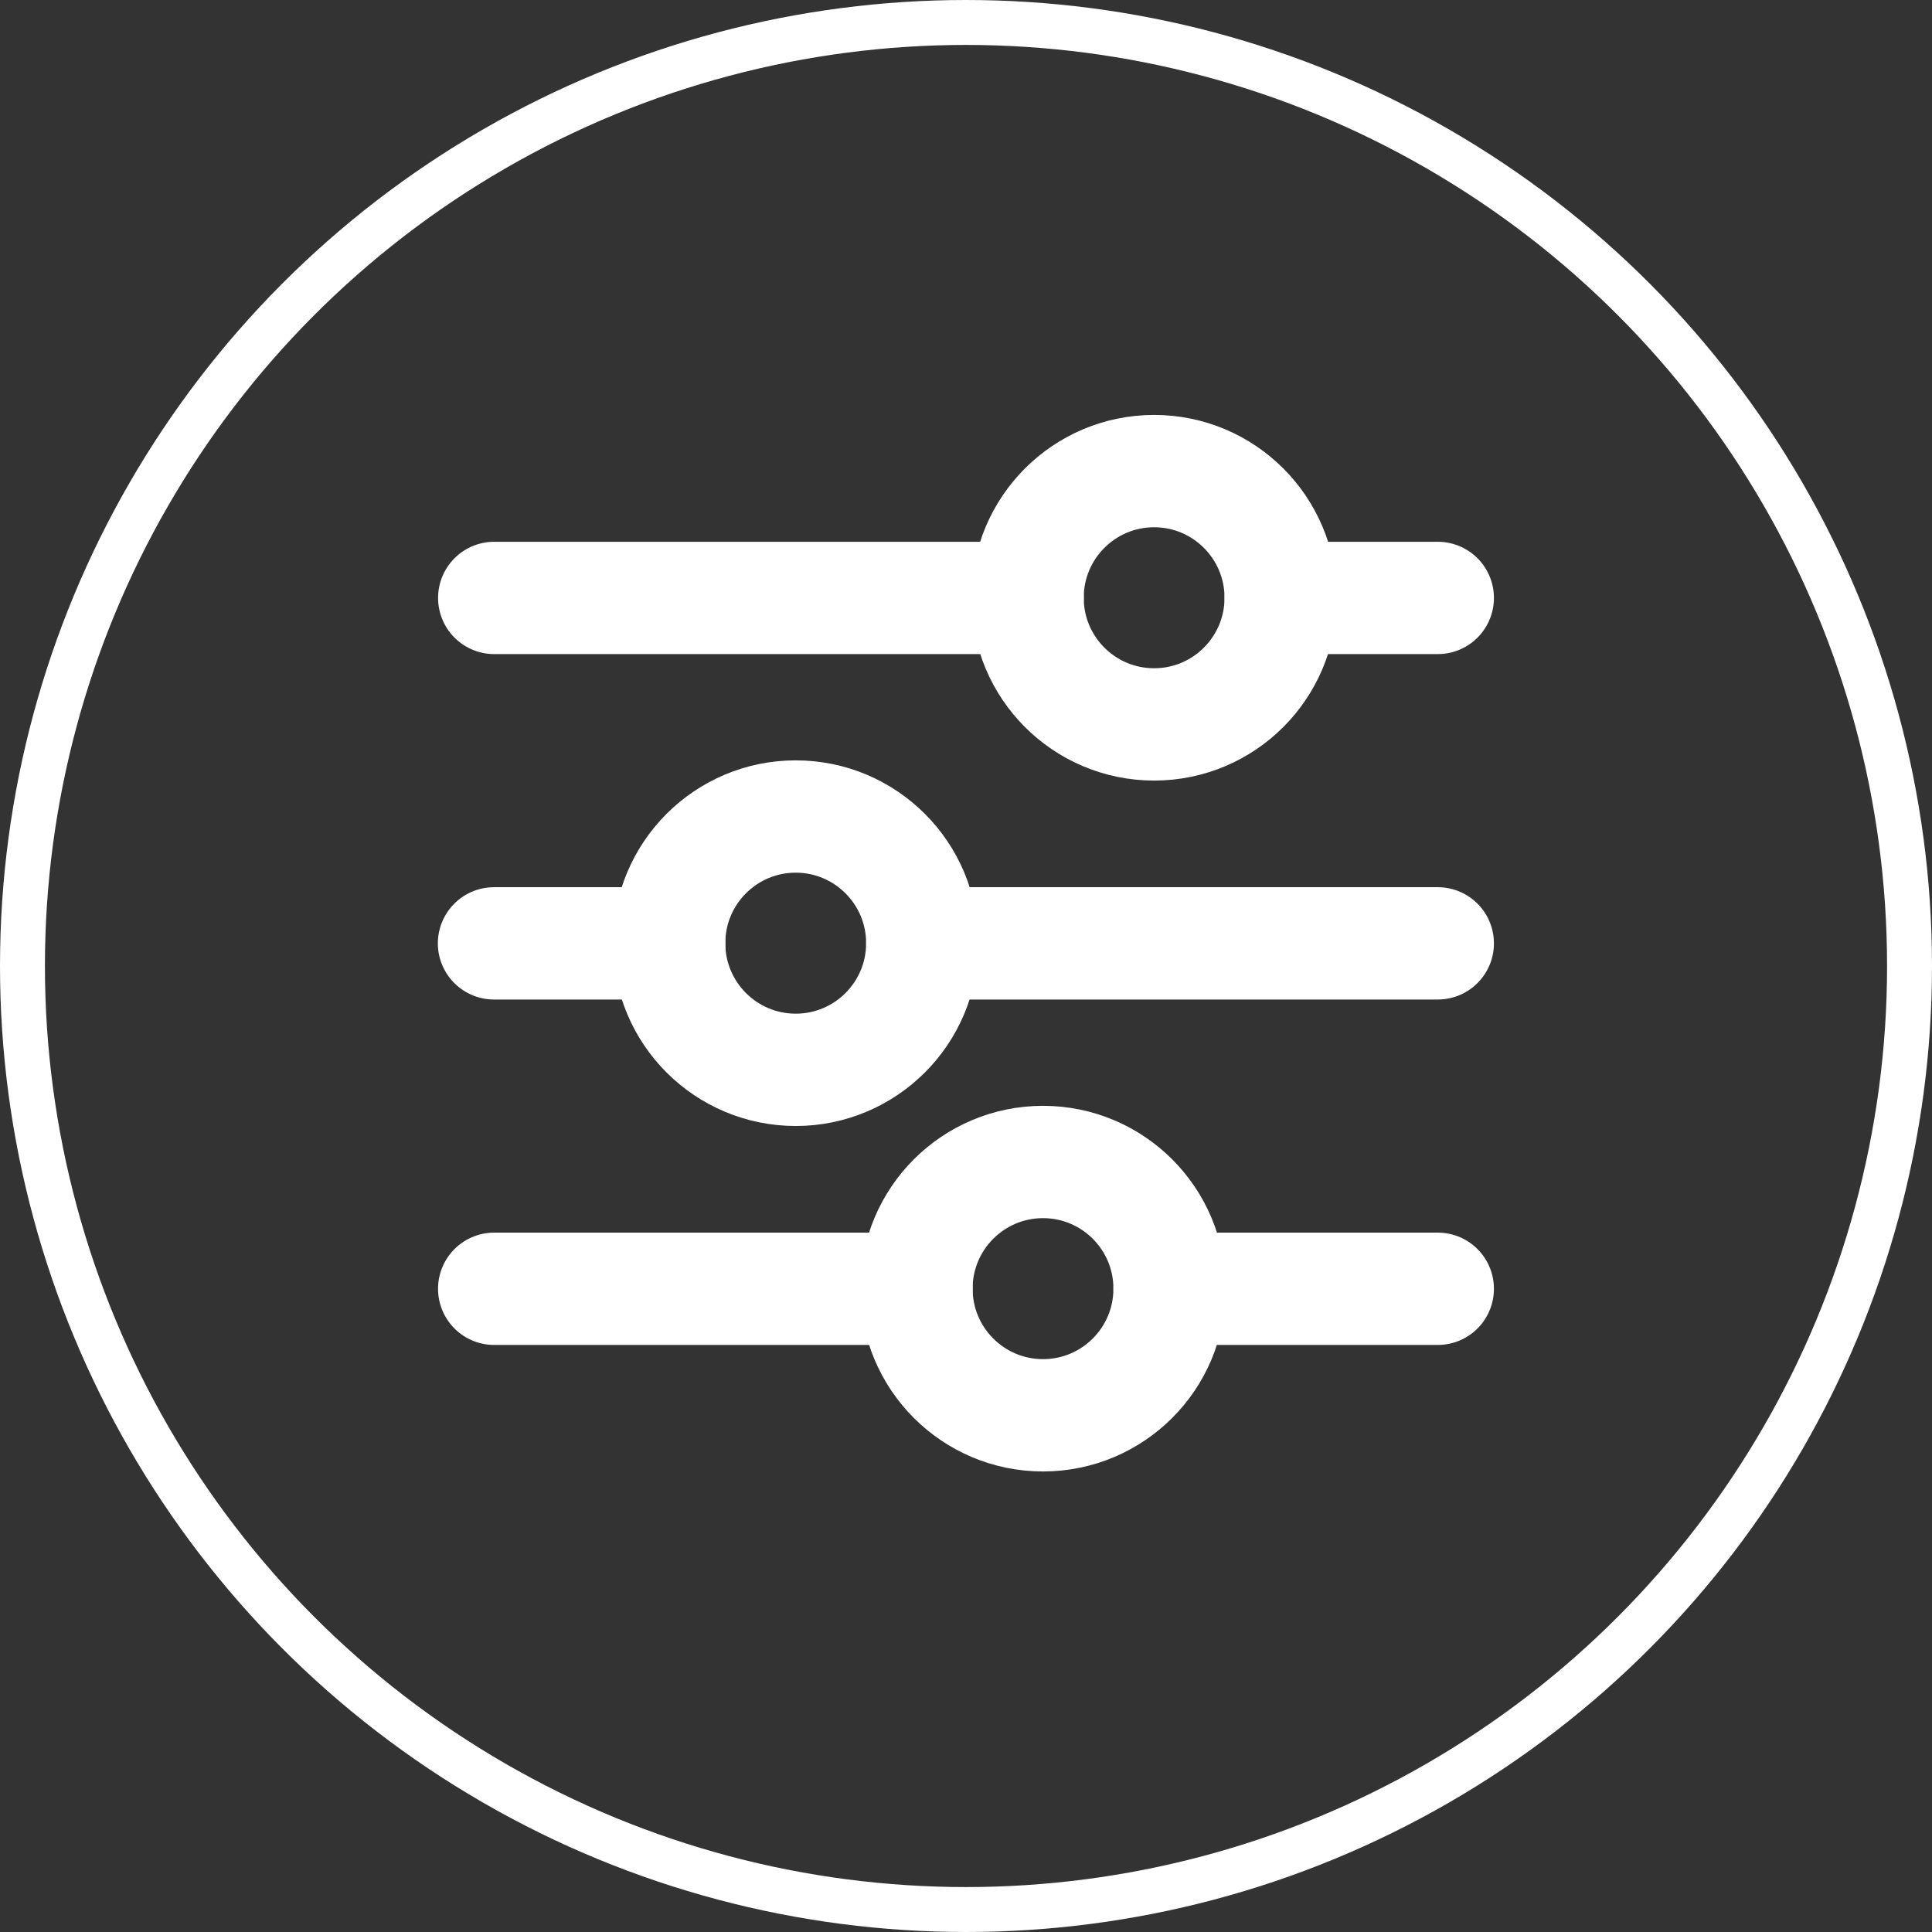 <svg xmlns="http://www.w3.org/2000/svg" width="43" height="43" viewBox="0 0 43 43">
  <rect x="0" y="0" width="43" height="43" fill="#333333" stroke="none"/>
  <g id="组_20173" data-name="组 20173" transform="translate(-301 -311)">
    <g id="组_20133" data-name="组 20133" transform="translate(293.711 93.497)">
      <g id="g2260" transform="translate(39.289 227.988) rotate(90)">
        <g id="g1542" transform="translate(0 0)">
          <path id="path1537" d="M0,3.495V0" transform="translate(2.823 0)" fill="none" stroke="#fff" stroke-linecap="round" stroke-linejoin="round" stroke-width="2.5"/>
          <path id="path1506" d="M0,11.872V0" transform="translate(2.823 9.128)" fill="none" stroke="#fff" stroke-linecap="round" stroke-linejoin="round" stroke-width="2.5"/>
          <ellipse id="path1512" cx="2.819" cy="2.817" rx="2.819" ry="2.817" transform="translate(0 3.496)" fill="none" stroke="#fff" stroke-linecap="round" stroke-linejoin="bevel" stroke-width="2.5"/>
        </g>
        <g id="g1547" transform="translate(7.688 0)">
          <path id="path1530" d="M0,11.472V0" transform="translate(2.823 0)" fill="none" stroke="#fff" stroke-linecap="round" stroke-linejoin="round" stroke-width="2.5"/>
          <path id="path1510" d="M0,3.9V0" transform="translate(2.823 17.105)" fill="none" stroke="#fff" stroke-linecap="round" stroke-linejoin="round" stroke-width="2.5"/>
          <ellipse id="circle1514" cx="2.819" cy="2.817" rx="2.819" ry="2.817" transform="translate(0 11.473)" fill="none" stroke="#fff" stroke-linecap="round" stroke-linejoin="bevel" stroke-width="2.5"/>
        </g>
        <g id="g1552" transform="translate(15.377 0)">
          <path id="path1523" d="M0,5.968V0" transform="translate(2.822 0)" fill="none" stroke="#fff" stroke-linecap="round" stroke-linejoin="round" stroke-width="2.5"/>
          <path id="path1508" d="M0,9.4V0" transform="translate(2.822 11.601)" fill="none" stroke="#fff" stroke-linecap="round" stroke-linejoin="round" stroke-width="2.5"/>
          <ellipse id="circle1516" cx="2.819" cy="2.817" rx="2.819" ry="2.817" transform="translate(0 5.969)" fill="none" stroke="#fff" stroke-linecap="round" stroke-linejoin="bevel" stroke-width="2.5"/>
        </g>
      </g>
    </g>
    <g id="组_20136" data-name="组 20136" transform="translate(289)">
      <g id="椭圆_40" data-name="椭圆 40" transform="translate(12 311)" fill="none" stroke="#fff" stroke-width="1">
        <circle cx="21.5" cy="21.5" r="21.5" stroke="none"/>
        <circle cx="21.5" cy="21.5" r="21" fill="none"/>
      </g>
    </g>
  </g>
</svg>
